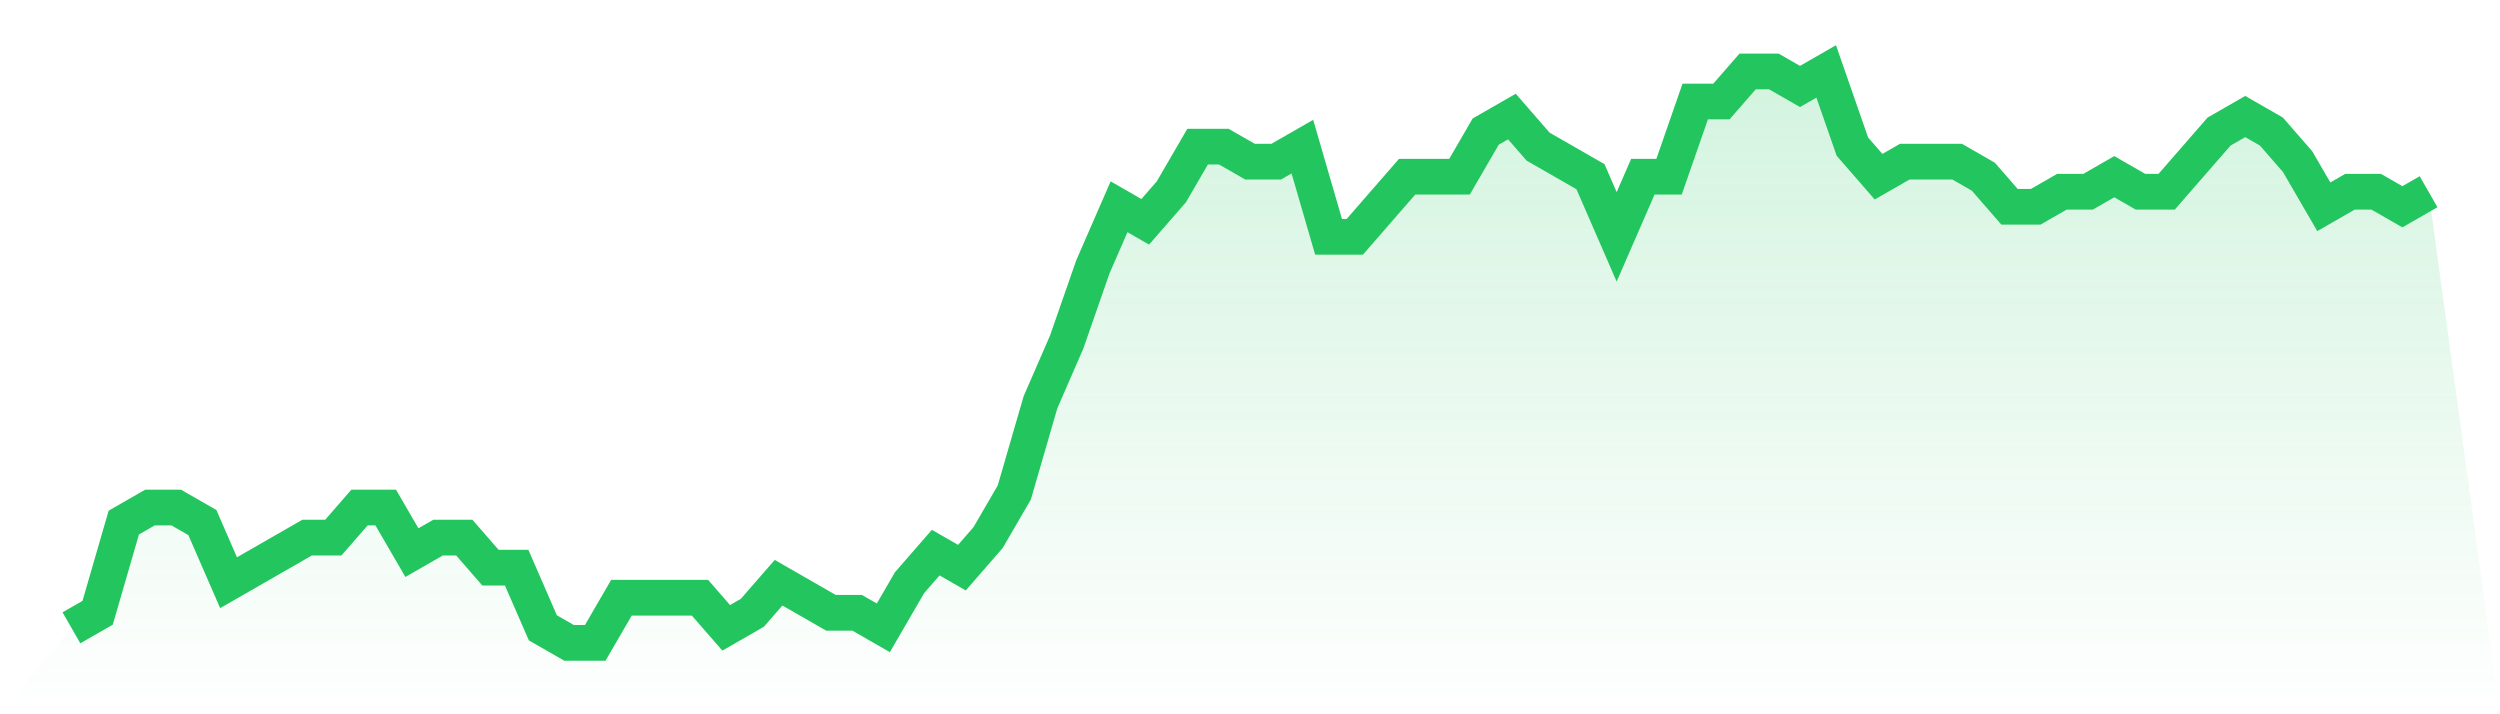 <svg viewBox="0 0 140 40" xmlns="http://www.w3.org/2000/svg">
<defs>
<linearGradient id="gradient" x1="0" x2="0" y1="0" y2="1">
<stop offset="0%" stop-color="#22c55e" stop-opacity="0.2"/>
<stop offset="100%" stop-color="#22c55e" stop-opacity="0"/>
</linearGradient>
</defs>
<path d="M4,35.158 L4,35.158 L5.467,34.316 L6.933,29.263 L8.4,28.421 L9.867,28.421 L11.333,29.263 L12.8,32.632 L14.267,31.789 L15.733,30.947 L17.2,30.105 L18.667,30.105 L20.133,28.421 L21.6,28.421 L23.067,30.947 L24.533,30.105 L26,30.105 L27.467,31.789 L28.933,31.789 L30.4,35.158 L31.867,36 L33.333,36 L34.8,33.474 L36.267,33.474 L37.733,33.474 L39.2,33.474 L40.667,35.158 L42.133,34.316 L43.6,32.632 L45.067,33.474 L46.533,34.316 L48,34.316 L49.467,35.158 L50.933,32.632 L52.4,30.947 L53.867,31.789 L55.333,30.105 L56.8,27.579 L58.267,22.526 L59.733,19.158 L61.2,14.947 L62.667,11.579 L64.133,12.421 L65.6,10.737 L67.067,8.211 L68.533,8.211 L70,9.053 L71.467,9.053 L72.933,8.211 L74.4,13.263 L75.867,13.263 L77.333,11.579 L78.8,9.895 L80.267,9.895 L81.733,9.895 L83.2,7.368 L84.667,6.526 L86.133,8.211 L87.6,9.053 L89.067,9.895 L90.533,13.263 L92,9.895 L93.467,9.895 L94.933,5.684 L96.4,5.684 L97.867,4 L99.333,4 L100.8,4.842 L102.267,4 L103.733,8.211 L105.2,9.895 L106.667,9.053 L108.133,9.053 L109.6,9.053 L111.067,9.895 L112.533,11.579 L114,11.579 L115.467,10.737 L116.933,10.737 L118.4,9.895 L119.867,10.737 L121.333,10.737 L122.8,9.053 L124.267,7.368 L125.733,6.526 L127.2,7.368 L128.667,9.053 L130.133,11.579 L131.6,10.737 L133.067,10.737 L134.533,11.579 L136,10.737 L140,40 L0,40 z" fill="url(#gradient)"/>
<path d="M4,35.158 L4,35.158 L5.467,34.316 L6.933,29.263 L8.4,28.421 L9.867,28.421 L11.333,29.263 L12.8,32.632 L14.267,31.789 L15.733,30.947 L17.2,30.105 L18.667,30.105 L20.133,28.421 L21.6,28.421 L23.067,30.947 L24.533,30.105 L26,30.105 L27.467,31.789 L28.933,31.789 L30.4,35.158 L31.867,36 L33.333,36 L34.8,33.474 L36.267,33.474 L37.733,33.474 L39.2,33.474 L40.667,35.158 L42.133,34.316 L43.6,32.632 L45.067,33.474 L46.533,34.316 L48,34.316 L49.467,35.158 L50.933,32.632 L52.4,30.947 L53.867,31.789 L55.333,30.105 L56.8,27.579 L58.267,22.526 L59.733,19.158 L61.2,14.947 L62.667,11.579 L64.133,12.421 L65.6,10.737 L67.067,8.211 L68.533,8.211 L70,9.053 L71.467,9.053 L72.933,8.211 L74.4,13.263 L75.867,13.263 L77.333,11.579 L78.8,9.895 L80.267,9.895 L81.733,9.895 L83.2,7.368 L84.667,6.526 L86.133,8.211 L87.6,9.053 L89.067,9.895 L90.533,13.263 L92,9.895 L93.467,9.895 L94.933,5.684 L96.4,5.684 L97.867,4 L99.333,4 L100.8,4.842 L102.267,4 L103.733,8.211 L105.2,9.895 L106.667,9.053 L108.133,9.053 L109.6,9.053 L111.067,9.895 L112.533,11.579 L114,11.579 L115.467,10.737 L116.933,10.737 L118.4,9.895 L119.867,10.737 L121.333,10.737 L122.8,9.053 L124.267,7.368 L125.733,6.526 L127.2,7.368 L128.667,9.053 L130.133,11.579 L131.6,10.737 L133.067,10.737 L134.533,11.579 L136,10.737" fill="none" stroke="#22c55e" stroke-width="2"/>
</svg>